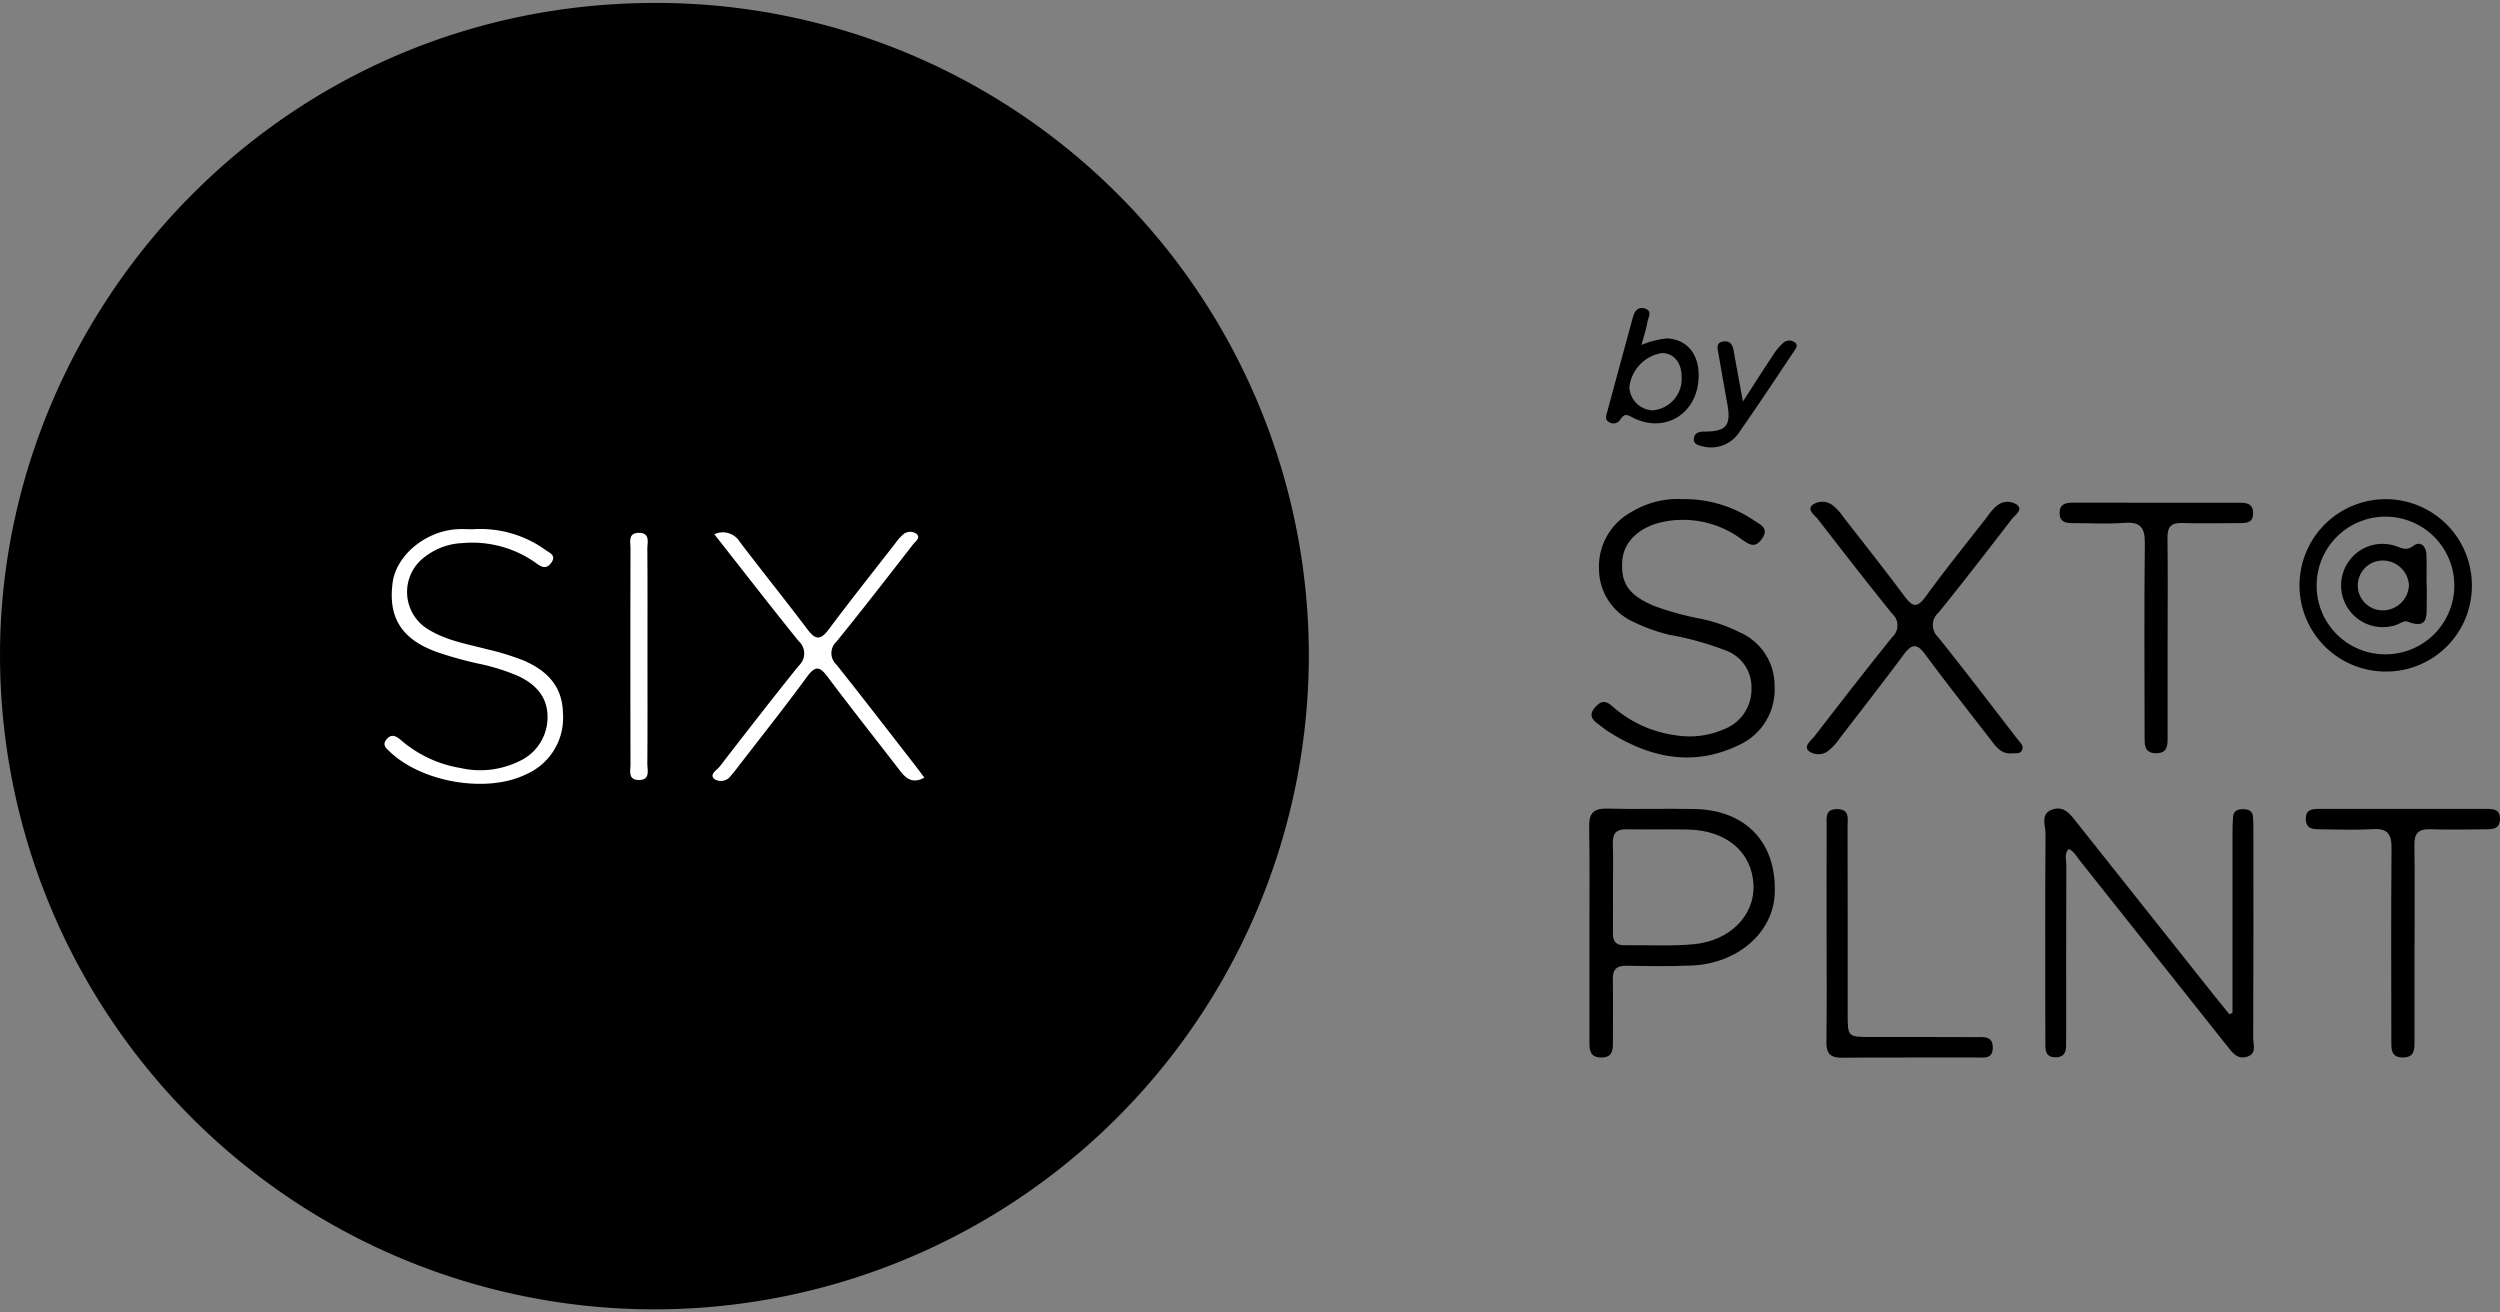 <svg id="Capa_1" data-name="Capa 1" xmlns="http://www.w3.org/2000/svg" viewBox="0 0 285.829 150"><rect x="0" y="0" width="285.829" height="150" fill="#808080" stroke="none"/><defs><style>.cls-1{fill:#fff;}</style></defs><rect class="cls-1" x="34.645" y="48.476" width="80.352" height="53.048"/><path d="M149.64,75.035A74.819,74.819,0,1,1,.018,73.341C.869,34.54,32.572.324,74.97.335A74.609,74.609,0,0,1,149.64,75.035ZM54.069,60.51c-.663,0-1.331-.047-1.99.008-3.565.294-6.791,3.045-7.191,6.103-.527,4.022,1.043,6.501,5.159,7.962a44.554,44.554,0,0,0,4.524,1.265,23.563,23.563,0,0,1,4.656,1.435c2.002.945,3.369,2.347,3.373,4.691a5.516,5.516,0,0,1-3.232,5.054,10.132,10.132,0,0,1-6.706.782,13.826,13.826,0,0,1-6.802-3.175c-.533-.454-1.107-.826-1.696-.063-.478.62-.012.976.388,1.358,3.708,3.55,11.16,4.791,15.607,2.593a7.027,7.027,0,0,0,4.204-6.964c-.048-3.113-1.838-4.871-4.413-6.009a28.895,28.895,0,0,0-4.311-1.331c-2.213-.586-4.495-.963-6.5-2.156a4.992,4.992,0,0,1-.469-8.47A7.463,7.463,0,0,1,52.859,62.093a12.553,12.553,0,0,1,8.532,2.359c.654.488,1.177.572,1.666-.152.54-.8-.179-1.069-.64-1.388A12.757,12.757,0,0,0,54.069,60.51Zm27.604.575c3.296,4.191,6.425,8.232,9.633,12.209a1.891,1.891,0,0,1,.019,2.819C88.262,79.907,85.281,83.769,82.294,87.626c-.328.423-1.216.89-.64,1.431a1.393,1.393,0,0,0,1.927-.389c.32-.359.61-.745.904-1.127,2.61-3.387,5.273-6.736,7.799-10.184.952-1.299,1.46-1.147,2.342.029,2.709,3.613,5.516,7.153,8.272,10.732.706.917,1.469,1.515,2.785.789-.416-.554-.767-1.035-1.133-1.505-2.959-3.803-5.897-7.622-8.898-11.391a1.788,1.788,0,0,1-.01-2.658c2.961-3.646,5.834-7.364,8.72-11.07.269-.346.896-.768.478-1.202a1.233,1.233,0,0,0-1.656.093,5.364,5.364,0,0,0-.826.949c-2.552,3.28-5.138,6.534-7.626,9.861-.929,1.243-1.513,1.171-2.411-.021-2.536-3.367-5.184-6.649-7.736-10.005A2.262,2.262,0,0,0,81.673,61.084ZM74.027,75.051c0-4.087.017-8.174-.016-12.261-.006-.751.374-1.893-1.003-1.868-1.227.022-.92,1.068-.922,1.779q-.03,12.351 0,24.702c.002.708-.313,1.753.922,1.775,1.385.024.996-1.117,1.002-1.866C74.044,83.225,74.027,79.138,74.027,75.051Z"/><path d="M255.245,115.779q0-10.297.003-20.593c0-.602.011-1.205.063-1.804.059-.684.535-.869,1.147-.868.611.002,1.077.176,1.128.875.03.42.047.842.047,1.263.003,8.013.015,16.026-.02,24.038-.003.749.446,1.799-.741,2.14-1.088.313-1.645-.49-2.214-1.205q-8.435-10.624-16.875-21.245c-.368-.463-.632-1.034-1.26-1.314-.544.557-.276,1.248-.278,1.857-.024,6.386-.014,12.772-.015,19.158-0.0.482-.014.964-.012,1.446.003.845-.28,1.379-1.259,1.356-.907-.022-1.106-.553-1.106-1.302-0-1.205-.012-2.41-.012-3.615-.001-6.868-.024-13.736.027-20.604.007-.935-.593-2.235.634-2.754,1.497-.634,2.286.607,3.076,1.602q7.819,9.843,15.637,19.687c.551.694,1.116,1.377,1.675,2.066Z"/><path d="M181.72,106.613c-.003-4.033.05-8.067-.029-12.098-.031-1.586.545-2.11,2.113-2.066,3.316.093,6.637-.023,9.954.047,5.893.124,9.408,3.896,9.147,9.72-.198,4.423-4.246,7.954-9.491,8.173-2.47.103-4.947.073-7.42.026-1.169-.022-1.622.412-1.597,1.582.05,2.407.007,4.815.01,7.223.001.91-.082,1.681-1.316,1.687-1.207.006-1.369-.723-1.368-1.653Q181.725,112.933,181.72,106.613Zm2.696-5.32c0,1.805.012,3.611-.005,5.416-.008.872.32,1.371,1.26,1.36,2.653-.031,5.323.133,7.955-.113,4.199-.392,7.015-3.324,6.854-6.792-.172-3.726-3.068-6.215-7.435-6.32-2.351-.056-4.705.018-7.056-.029-1.168-.024-1.63.444-1.591,1.604C184.454,98.042,184.413,99.668,184.416,101.293Z"/><path d="M192.369,57.065a14.212,14.212,0,0,1,8.23,2.474c.7.47,1.706.862.832,2.084-.787,1.101-1.436.632-2.25.077A11.25,11.25,0,0,0,189.92,59.714c-2.639.632-4.282,2.3-4.439,4.376-.196,2.593.731,3.946,3.582,5.168a34.137,34.137,0,0,0,5.579,1.523,18.608,18.608,0,0,1,4.252,1.507,6.639,6.639,0,0,1,3.996,6.162,6.96,6.96,0,0,1-4.075,6.73c-5.227,2.538-10.209,1.463-14.926-1.537-.406-.258-.776-.573-1.166-.858-.723-.528-1.102-1.061-.352-1.916.66-.753,1.185-.814,1.953-.133a13.604,13.604,0,0,0,7.3,3.333,9.752,9.752,0,0,0,5.493-.701,4.866,4.866,0,0,0,3.132-4.652,4.457,4.457,0,0,0-2.936-4.344,34.319,34.319,0,0,0-6.438-1.79,19.579,19.579,0,0,1-4.078-1.463,6.641,6.641,0,0,1-3.98-5.997,7.097,7.097,0,0,1,3.709-6.586A10.199,10.199,0,0,1,192.369,57.065Z"/><path d="M230.029,86.128c-1.154.121-1.747-.666-2.343-1.438-2.54-3.291-5.121-6.552-7.591-9.895-.931-1.26-1.53-1.175-2.41.006-2.413,3.236-4.891,6.423-7.354,9.621a6.559,6.559,0,0,1-1.202,1.337,1.844,1.844,0,0,1-2.348.095c-.592-.582.28-1.172.649-1.649,2.948-3.813,5.901-7.623,8.924-11.377a1.785,1.785,0,0,0-.016-2.658c-2.877-3.562-5.687-7.178-8.487-10.801-.362-.468-1.278-1.029-.646-1.629a1.933,1.933,0,0,1,2.366.065,6.042,6.042,0,0,1,1.201,1.334c2.332,2.995,4.692,5.969,6.958,9.013.887,1.193,1.421,1.451,2.432.058,2.264-3.119,4.694-6.117,7.063-9.16a5.904,5.904,0,0,1,1.065-1.218,1.892,1.892,0,0,1,2.356-.093c.645.605-.282,1.156-.642,1.623-2.757,3.58-5.518,7.158-8.362,10.669a1.874,1.874,0,0,0-.061,2.805c3.088,3.856,6.084,7.784,9.1,11.698.276.358.764.721.49,1.257C230.943,86.233,230.433,86.096,230.029,86.128Z"/><path d="M247.827,73.049q-.003,5.6-.002,11.2c0.0.939.022,1.883-1.332,1.867-1.367-.015-1.297-1.011-1.298-1.916-.01-7.346-.056-14.693.027-22.038.02-1.774-.432-2.527-2.326-2.383-1.98.151-3.981.023-5.972.031-.815.003-1.451-.173-1.449-1.165.002-.993.659-1.172,1.46-1.172q9.596.001,19.193.006c.771.001,1.453.13,1.473,1.154.024,1.182-.786,1.171-1.595,1.174-2.173.008-4.347.058-6.518-.011-1.272-.041-1.692.456-1.676,1.693C247.861,65.341,247.829,69.195,247.827,73.049Z"/><path d="M276.055,107.825c0,3.734.005,7.469-.004,11.203-.002.916.057,1.873-1.324,1.872-1.382-.001-1.32-.961-1.321-1.875-.008-7.348-.045-14.697.023-22.045.015-1.63-.456-2.288-2.153-2.184-1.985.121-3.983.035-5.975.017-.796-.007-1.637.008-1.671-1.144-.035-1.162.77-1.188,1.592-1.188q9.509-.003,19.017-0c.825 0,1.626.031,1.589,1.192-.037,1.152-.879,1.135-1.674,1.142-2.113.018-4.228.064-6.338-.006-1.356-.045-1.794.509-1.774,1.815.055,3.734.019,7.468.019,11.203Z"/><path d="M272.721,76.781a9.855,9.855,0,1,1,9.894-9.81A9.797,9.797,0,0,1,272.721,76.781Zm-.002-1.97a7.871,7.871,0,1,0-7.854-7.946A7.837,7.837,0,0,0,272.719,74.81Z"/><path d="M208.838,106.692c-.001-4.092-.012-8.183.009-12.275.004-.853-.244-1.929,1.218-1.908,1.467.021,1.169,1.119,1.171,1.953.021,7.16.011,14.32.013,21.481.001,2.617.003,2.619,2.712,2.621,3.98.002,7.961-.01,11.941.012.869.005,1.958-.184,1.936,1.231-.021,1.324-1.055,1.092-1.851,1.095-5.126.019-10.253-.02-15.379.029-1.326.013-1.808-.458-1.79-1.784C208.874,114.996,208.839,110.844,208.838,106.692Z"/><path d="M187.674,39.435a10.24,10.24,0,0,1,2.929-.744c2.263.117,3.643,1.76,3.608,4.322-.058,4.326-3.971,6.701-7.729,4.629-.719-.396-.907-.119-1.256.364a.922.922,0,0,1-1.294.237c-.464-.277-.292-.735-.182-1.139q1.464-5.398,2.93-10.796c.196-.726.576-1.283,1.386-1.033.896.276.376,1.017.288,1.536C188.217,37.619,187.949,38.407,187.674,39.435Zm4.588,3.625c-.001-1.621-.938-2.725-2.283-2.69a4.439,4.439,0,0,0-3.688,3.904,2.76,2.76,0,0,0,2.689,2.639A3.615,3.615,0,0,0,192.262,43.06Z"/><path d="M199.272,45.907c1.369-2.117,2.426-3.782,3.52-5.423a6.288,6.288,0,0,1,1.164-1.35,1.051,1.051,0,0,1,1.205-.022c.506.34.138.767-.08,1.092-2.043,3.054-4.066,6.123-6.174,9.132a3.861,3.861,0,0,1-4.265,1.692c-.453-.104-1.043-.248-.98-.867.063-.624.504-.819,1.167-.816,2.543.009,3.104-.688,2.664-3.132q-.526-2.93-1.033-5.864c-.091-.527-.288-1.14.506-1.296.75-.147,1.106.277,1.231.976C198.514,41.796,198.842,43.56,199.272,45.907Z"/><path d="M277.454,66.868c0,.661.015,1.322-.003,1.983-.039,1.425.296,3.203-2.231,2.206-.339-.134-.887.282-1.345.42a4.766,4.766,0,0,1-5.226-7.445,4.708,4.708,0,0,1,5.335-1.573c.654.216,1.148.544,1.94-.051.814-.612,1.465.044,1.497,1.037.036,1.14.008,2.283.008,3.424Zm-2.035.024a3.001,3.001,0,0,0-2.963-2.805,2.849,2.849,0,1,0,.087,5.695A3.001,3.001,0,0,0,275.42,66.891Z"/></svg>